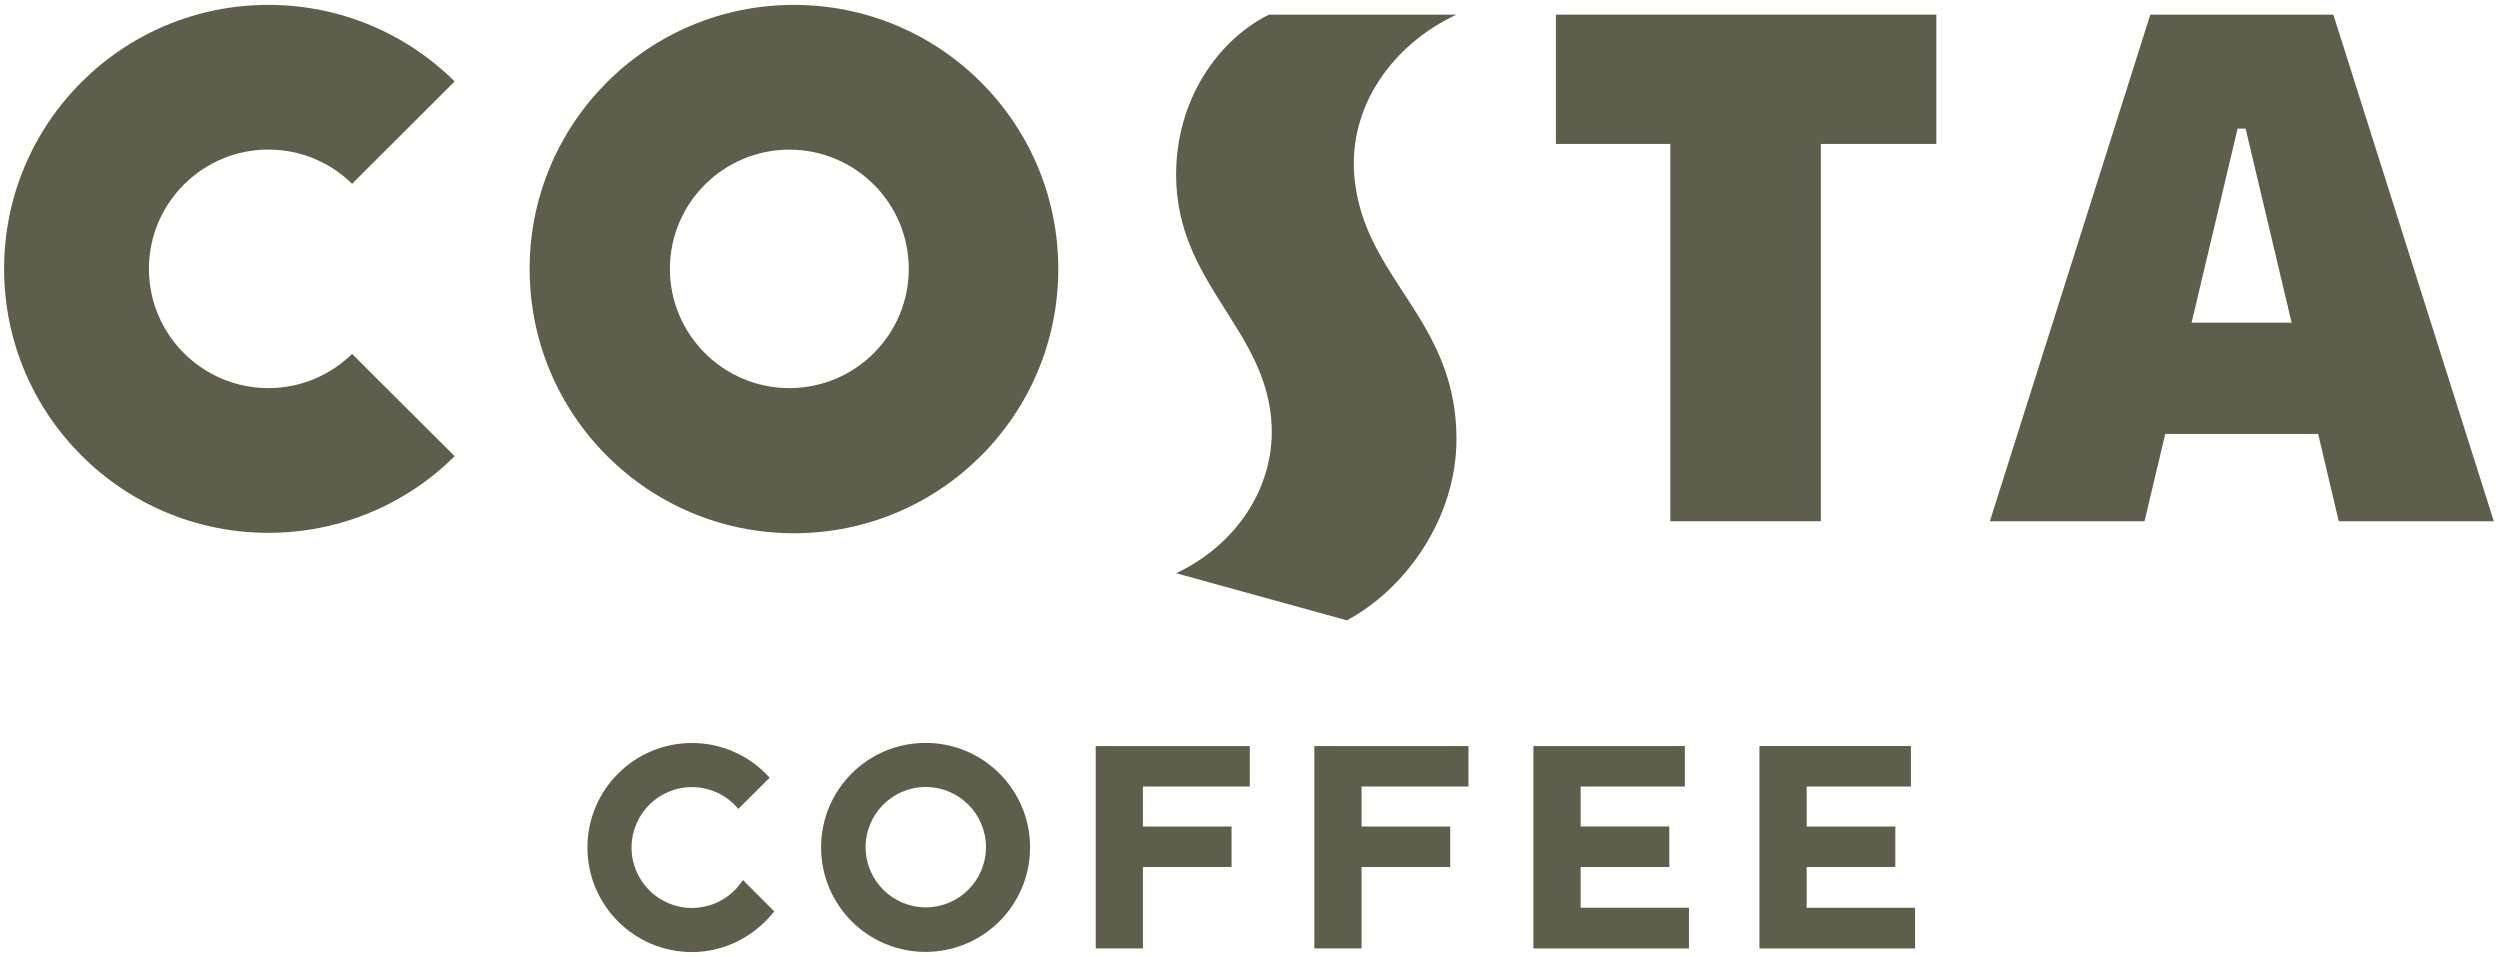 <?xml version="1.0"?>
<svg
   width="251"
   height="96.11"
   viewBox="0 0 188.25 72.082"
   xmlns="http://www.w3.org/2000/svg">
  <g
     id="g1015"
     transform="matrix(1.157,0,0,1.157,-492.452,-56.728)">
    <path
       style="fill:#5E5E4B;fill-opacity:1;fill-rule:nonzero;stroke:none"
       d="m 508.203,49.984 h 12.215 c -4.18,1.949 -7.047,5.988 -6.645,10.539 0.586,6.656 6.645,9.23 6.645,17.078 0,5.23 -3.391,9.816 -7.133,11.801 l -11.113,-3.066 c 3.84,-1.793 6.387,-5.516 6.219,-9.578 -0.258,-6.316 -6.219,-9.211 -6.219,-16.363 0,-4.852 2.695,-8.734 6.031,-10.41"
       id="path241" />
    <path
       style="fill:#5E5E4B;fill-opacity:1;fill-rule:nonzero;stroke:none"
       d="M 534.336,82.953 V 58.398 h -7.445 v -8.414 h 24.758 v 8.414 h -7.516 v 24.555 z m 0,0"
       id="path243" />
    <path
       style="fill:#5E5E4B;fill-opacity:1;fill-rule:nonzero;stroke:none"
       d="m 425.895,66.523 c 0,9.496 7.695,17.184 17.199,17.184 4.73,0 9.016,-1.902 12.125,-4.984 L 448.543,72.062 c -1.402,1.375 -3.324,2.227 -5.449,2.227 -4.285,0 -7.773,-3.477 -7.773,-7.762 0,-4.285 3.488,-7.762 7.773,-7.762 2.125,0 4.047,0.852 5.449,2.227 l 6.676,-6.664 c -3.109,-3.078 -7.395,-4.98 -12.125,-4.98 -9.504,0 -17.199,7.68 -17.199,17.176"
       id="path245" />
    <path
       style="fill:#5E5E4B;fill-opacity:1;fill-rule:nonzero;stroke:none"
       d="m 477.297,49.348 c -9.504,0 -17.199,7.688 -17.199,17.188 0,9.508 7.695,17.199 17.199,17.199 9.516,0 17.207,-7.691 17.207,-17.199 0,-9.5 -7.691,-17.188 -17.207,-17.188 M 477,74.289 c -4.281,0 -7.773,-3.48 -7.773,-7.758 0,-4.285 3.492,-7.762 7.773,-7.762 4.297,0 7.773,3.477 7.773,7.762 0,4.277 -3.477,7.758 -7.773,7.758"
       id="path247" />
    <path
       style="fill:#5E5E4B;fill-opacity:1;fill-rule:nonzero;stroke:none"
       d="m 577.488,49.984 h -11.914 l -10.441,32.969 h 10.066 l 1.348,-5.68 H 576.5 l 1.34,5.68 h 10.09 z m -9.227,20.047 2.996,-12.633 h 0.52 l 2.996,12.633 z m 0,0"
       id="path249" />
    <path
       style="fill:#5E5E4B;fill-opacity:1;fill-rule:nonzero;stroke:none"
       d="m 496.941,97.586 h 10.027 v 2.633 h -6.957 v 2.602 h 5.77 v 2.633 h -5.77 v 5.301 h -3.07 z m 0,0"
       id="path251" />
    <path
       style="fill:#5E5E4B;fill-opacity:1;fill-rule:nonzero;stroke:none"
       d="m 511.168,97.586 h 10.031 v 2.633 h -6.957 v 2.602 h 5.77 v 2.633 h -5.77 v 5.301 h -3.074 z m 0,0"
       id="path253" />
    <path
       style="fill:#5E5E4B;fill-opacity:1;fill-rule:nonzero;stroke:none"
       d="m 473.977,106.301 c -0.699,1.094 -1.922,1.82 -3.316,1.82 -2.172,0 -3.93,-1.762 -3.93,-3.93 0,-2.172 1.758,-3.934 3.93,-3.934 1.215,0 2.301,0.551 3.02,1.418 l 2.039,-2.031 c -1.246,-1.387 -3.051,-2.258 -5.059,-2.258 -3.758,0 -6.801,3.047 -6.801,6.805 0,3.754 3.043,6.801 6.801,6.801 2.176,0 4.109,-1.059 5.355,-2.648 z m 0,0"
       id="path255" />
    <path
       style="fill:#5E5E4B;fill-opacity:1;fill-rule:nonzero;stroke:none"
       d="m 528.5,108.109 v -2.652 h 5.77 v -2.637 H 528.5 v -2.602 h 6.781 v -2.633 h -9.855 v 13.172 h 10.125 v -2.648 z m 0,0"
       id="path257" />
    <path
       style="fill:#5E5E4B;fill-opacity:1;fill-rule:nonzero;stroke:none"
       d="m 549.996,100.219 v -2.637 h -9.859 v 13.176 h 10.129 v -2.648 h -7.055 v -2.656 h 5.77 v -2.633 h -5.77 v -2.602 z m 0,0"
       id="path259" />
    <path
       style="fill:#5E5E4B;fill-opacity:1;fill-rule:nonzero;stroke:none"
       d="m 485.867,97.379 c -3.758,0 -6.801,3.043 -6.801,6.801 0,3.758 3.043,6.801 6.801,6.801 3.754,0 6.801,-3.043 6.801,-6.801 0,-3.758 -3.047,-6.801 -6.801,-6.801 m 0.012,10.703 c -2.16,0 -3.914,-1.754 -3.914,-3.914 0,-2.164 1.754,-3.918 3.914,-3.918 2.164,0 3.918,1.754 3.918,3.918 0,2.16 -1.754,3.914 -3.918,3.914"
       id="path261" />
  </g>
</svg>
